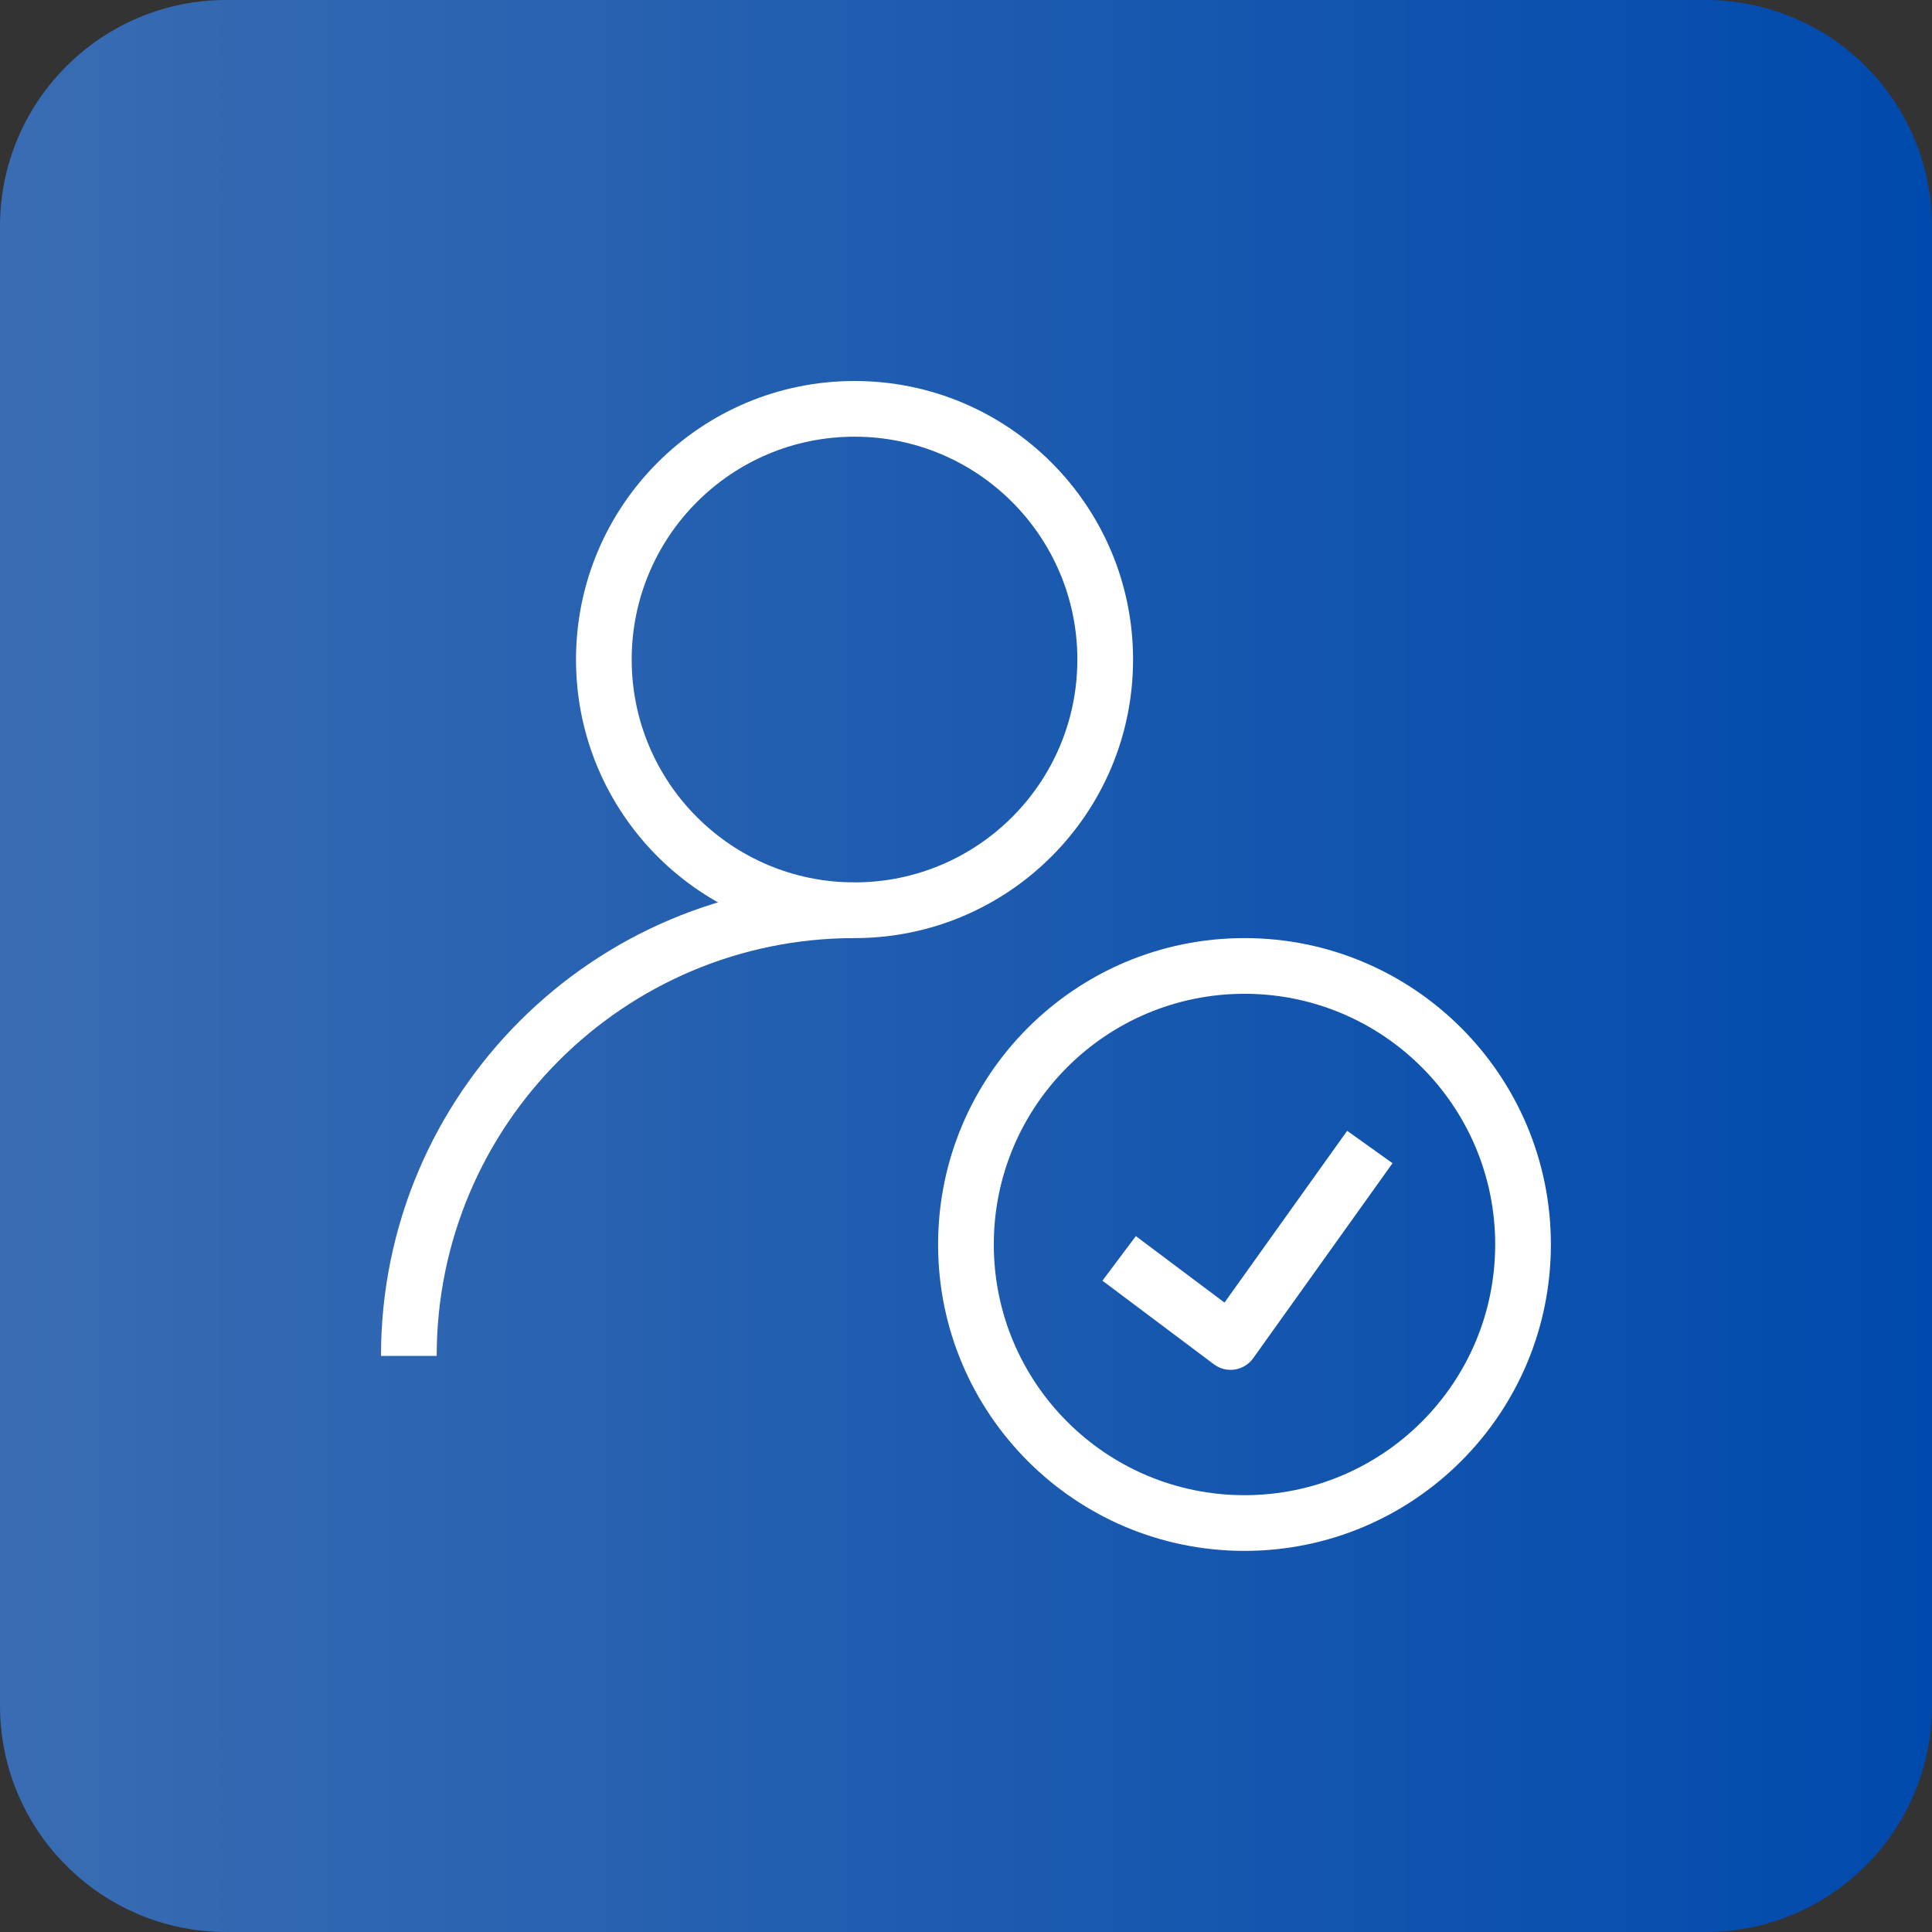 <svg xmlns="http://www.w3.org/2000/svg" xmlns:xlink="http://www.w3.org/1999/xlink" width="256" zoomAndPan="magnify" viewBox="0 0 192 192" height="256" preserveAspectRatio="xMidYMid meet" version="1.0"><rect x="0" y="0" width="192" height="192" fill="#333333" stroke="none"/><defs><clipPath id="502635758a"><path d="M 22.5 0 L 169.5 0 C 175.469 0 181.191 2.371 185.41 6.59 C 189.629 10.809 192 16.531 192 22.5 L 192 169.5 C 192 181.926 181.926 192 169.5 192 L 22.5 192 C 10.074 192 0 181.926 0 169.5 L 0 22.5 C 0 10.074 10.074 0 22.5 0 Z M 22.5 0 " clip-rule="nonzero"/></clipPath><linearGradient x1="0" gradientTransform="matrix(0.75, 0, 0, 0.75, 0, 0)" y1="128" x2="256" gradientUnits="userSpaceOnUse" y2="128" id="37772ca420"><stop stop-opacity="1" stop-color="rgb(22.4%, 42.4%, 69.8%)" offset="0"/><stop stop-opacity="1" stop-color="rgb(22.224%, 42.294%, 69.783%)" offset="0.016"/><stop stop-opacity="1" stop-color="rgb(21.873%, 42.085%, 69.753%)" offset="0.031"/><stop stop-opacity="1" stop-color="rgb(21.524%, 41.875%, 69.72%)" offset="0.047"/><stop stop-opacity="1" stop-color="rgb(21.173%, 41.666%, 69.69%)" offset="0.062"/><stop stop-opacity="1" stop-color="rgb(20.824%, 41.457%, 69.658%)" offset="0.078"/><stop stop-opacity="1" stop-color="rgb(20.474%, 41.248%, 69.627%)" offset="0.094"/><stop stop-opacity="1" stop-color="rgb(20.123%, 41.037%, 69.595%)" offset="0.109"/><stop stop-opacity="1" stop-color="rgb(19.774%, 40.828%, 69.565%)" offset="0.125"/><stop stop-opacity="1" stop-color="rgb(19.424%, 40.619%, 69.533%)" offset="0.141"/><stop stop-opacity="1" stop-color="rgb(19.073%, 40.41%, 69.502%)" offset="0.156"/><stop stop-opacity="1" stop-color="rgb(18.724%, 40.201%, 69.47%)" offset="0.172"/><stop stop-opacity="1" stop-color="rgb(18.373%, 39.99%, 69.44%)" offset="0.188"/><stop stop-opacity="1" stop-color="rgb(18.024%, 39.781%, 69.408%)" offset="0.203"/><stop stop-opacity="1" stop-color="rgb(17.674%, 39.572%, 69.377%)" offset="0.219"/><stop stop-opacity="1" stop-color="rgb(17.323%, 39.363%, 69.345%)" offset="0.234"/><stop stop-opacity="1" stop-color="rgb(16.974%, 39.154%, 69.315%)" offset="0.25"/><stop stop-opacity="1" stop-color="rgb(16.624%, 38.943%, 69.283%)" offset="0.266"/><stop stop-opacity="1" stop-color="rgb(16.273%, 38.734%, 69.252%)" offset="0.281"/><stop stop-opacity="1" stop-color="rgb(15.924%, 38.525%, 69.221%)" offset="0.297"/><stop stop-opacity="1" stop-color="rgb(15.573%, 38.316%, 69.189%)" offset="0.312"/><stop stop-opacity="1" stop-color="rgb(15.224%, 38.106%, 69.159%)" offset="0.328"/><stop stop-opacity="1" stop-color="rgb(14.874%, 37.897%, 69.127%)" offset="0.344"/><stop stop-opacity="1" stop-color="rgb(14.523%, 37.688%, 69.096%)" offset="0.359"/><stop stop-opacity="1" stop-color="rgb(14.174%, 37.479%, 69.064%)" offset="0.375"/><stop stop-opacity="1" stop-color="rgb(13.824%, 37.27%, 69.034%)" offset="0.391"/><stop stop-opacity="1" stop-color="rgb(13.474%, 37.059%, 69.002%)" offset="0.406"/><stop stop-opacity="1" stop-color="rgb(13.124%, 36.85%, 68.971%)" offset="0.422"/><stop stop-opacity="1" stop-color="rgb(12.773%, 36.641%, 68.939%)" offset="0.438"/><stop stop-opacity="1" stop-color="rgb(12.424%, 36.432%, 68.909%)" offset="0.453"/><stop stop-opacity="1" stop-color="rgb(12.074%, 36.223%, 68.877%)" offset="0.469"/><stop stop-opacity="1" stop-color="rgb(11.723%, 36.012%, 68.846%)" offset="0.484"/><stop stop-opacity="1" stop-color="rgb(11.374%, 35.803%, 68.814%)" offset="0.5"/><stop stop-opacity="1" stop-color="rgb(11.024%, 35.594%, 68.784%)" offset="0.516"/><stop stop-opacity="1" stop-color="rgb(10.674%, 35.385%, 68.752%)" offset="0.531"/><stop stop-opacity="1" stop-color="rgb(10.324%, 35.175%, 68.721%)" offset="0.547"/><stop stop-opacity="1" stop-color="rgb(9.973%, 34.966%, 68.689%)" offset="0.562"/><stop stop-opacity="1" stop-color="rgb(9.624%, 34.756%, 68.658%)" offset="0.578"/><stop stop-opacity="1" stop-color="rgb(9.274%, 34.547%, 68.626%)" offset="0.594"/><stop stop-opacity="1" stop-color="rgb(8.923%, 34.338%, 68.596%)" offset="0.609"/><stop stop-opacity="1" stop-color="rgb(8.574%, 34.128%, 68.564%)" offset="0.625"/><stop stop-opacity="1" stop-color="rgb(8.224%, 33.919%, 68.533%)" offset="0.641"/><stop stop-opacity="1" stop-color="rgb(7.874%, 33.71%, 68.501%)" offset="0.656"/><stop stop-opacity="1" stop-color="rgb(7.524%, 33.501%, 68.471%)" offset="0.672"/><stop stop-opacity="1" stop-color="rgb(7.173%, 33.29%, 68.44%)" offset="0.688"/><stop stop-opacity="1" stop-color="rgb(6.824%, 33.081%, 68.408%)" offset="0.703"/><stop stop-opacity="1" stop-color="rgb(6.474%, 32.872%, 68.378%)" offset="0.719"/><stop stop-opacity="1" stop-color="rgb(6.123%, 32.663%, 68.346%)" offset="0.734"/><stop stop-opacity="1" stop-color="rgb(5.774%, 32.454%, 68.315%)" offset="0.75"/><stop stop-opacity="1" stop-color="rgb(5.425%, 32.243%, 68.283%)" offset="0.766"/><stop stop-opacity="1" stop-color="rgb(5.074%, 32.034%, 68.253%)" offset="0.781"/><stop stop-opacity="1" stop-color="rgb(4.724%, 31.825%, 68.221%)" offset="0.797"/><stop stop-opacity="1" stop-color="rgb(4.373%, 31.616%, 68.19%)" offset="0.812"/><stop stop-opacity="1" stop-color="rgb(4.024%, 31.407%, 68.158%)" offset="0.828"/><stop stop-opacity="1" stop-color="rgb(3.674%, 31.197%, 68.127%)" offset="0.844"/><stop stop-opacity="1" stop-color="rgb(3.323%, 30.988%, 68.095%)" offset="0.859"/><stop stop-opacity="1" stop-color="rgb(2.974%, 30.779%, 68.065%)" offset="0.875"/><stop stop-opacity="1" stop-color="rgb(2.625%, 30.569%, 68.033%)" offset="0.891"/><stop stop-opacity="1" stop-color="rgb(2.274%, 30.359%, 68.002%)" offset="0.906"/><stop stop-opacity="1" stop-color="rgb(1.924%, 30.15%, 67.97%)" offset="0.922"/><stop stop-opacity="1" stop-color="rgb(1.573%, 29.941%, 67.94%)" offset="0.938"/><stop stop-opacity="1" stop-color="rgb(1.224%, 29.732%, 67.908%)" offset="0.953"/><stop stop-opacity="1" stop-color="rgb(0.874%, 29.523%, 67.877%)" offset="0.969"/><stop stop-opacity="1" stop-color="rgb(0.523%, 29.312%, 67.845%)" offset="0.984"/><stop stop-opacity="1" stop-color="rgb(0.174%, 29.103%, 67.815%)" offset="1"/></linearGradient><clipPath id="887364af64"><path d="M 93 93 L 154.113 93 L 154.113 154.113 L 93 154.113 Z M 93 93 " clip-rule="nonzero"/></clipPath><clipPath id="99e9400b65"><path d="M 57 37.863 L 113 37.863 L 113 94 L 57 94 Z M 57 37.863 " clip-rule="nonzero"/></clipPath><clipPath id="1ed17e0013"><path d="M 37.863 87 L 85 87 L 85 135 L 37.863 135 Z M 37.863 87 " clip-rule="nonzero"/></clipPath></defs><g clip-path="url(#502635758a)"><rect x="-19.2" fill="url(#37772ca420)" width="230.4" y="-19.2" height="230.4"/></g><g clip-path="url(#887364af64)"><path fill="#ffffff" d="M 123.676 98.762 C 109.918 98.762 98.762 109.918 98.762 123.676 C 98.762 137.434 109.918 148.59 123.676 148.59 C 137.434 148.59 148.59 137.434 148.59 123.676 C 148.59 109.918 137.434 98.762 123.676 98.762 Z M 93.227 123.676 C 93.227 106.859 106.859 93.227 123.676 93.227 C 140.492 93.227 154.125 106.859 154.125 123.676 C 154.125 140.492 140.492 154.125 123.676 154.125 C 106.859 154.125 93.227 140.492 93.227 123.676 Z M 93.227 123.676 " fill-opacity="1" fill-rule="evenodd"/></g><path fill="#ffffff" d="M 121.688 129.449 L 133.879 112.379 L 138.387 115.598 L 124.543 134.973 C 124.109 135.578 123.453 135.984 122.715 136.102 C 121.977 136.215 121.227 136.027 120.633 135.578 L 109.559 127.273 L 112.879 122.844 Z M 121.688 129.449 " fill-opacity="1" fill-rule="evenodd"/><g clip-path="url(#99e9400b65)"><path fill="#ffffff" d="M 84.922 43.398 C 72.691 43.398 62.777 53.316 62.777 65.547 C 62.777 77.777 72.691 87.691 84.922 87.691 C 97.152 87.691 107.066 77.777 107.066 65.547 C 107.066 53.316 97.152 43.398 84.922 43.398 Z M 57.242 65.547 C 57.242 50.258 69.633 37.863 84.922 37.863 C 100.211 37.863 112.602 50.258 112.602 65.547 C 112.602 80.832 100.211 93.227 84.922 93.227 C 69.633 93.227 57.242 80.832 57.242 65.547 Z M 57.242 65.547 " fill-opacity="1" fill-rule="evenodd"/></g><g clip-path="url(#1ed17e0013)"><path fill="#ffffff" d="M 84.922 93.227 C 61.988 93.227 43.398 111.816 43.398 134.75 L 37.863 134.75 C 37.863 108.758 58.934 87.691 84.922 87.691 Z M 84.922 93.227 " fill-opacity="1" fill-rule="evenodd"/></g></svg>